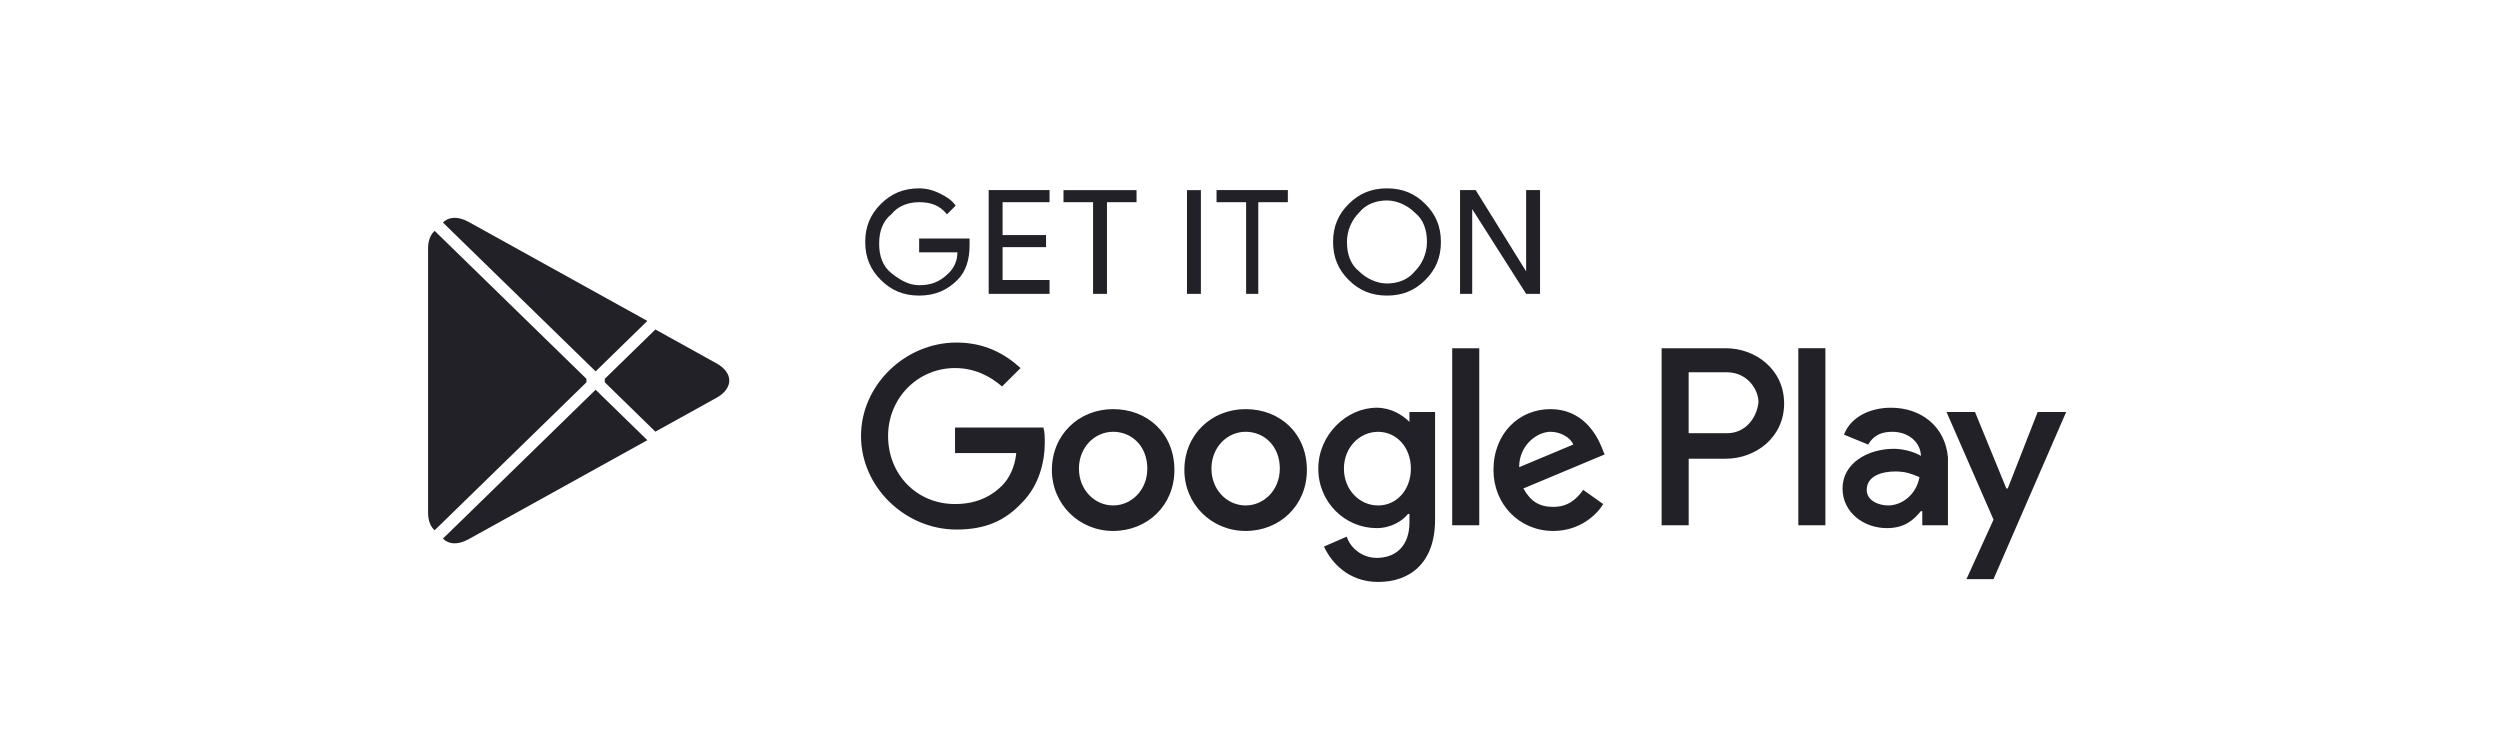 <svg width="146" height="44" viewBox="0 0 146 44" fill="none" xmlns="http://www.w3.org/2000/svg">
<path fill-rule="evenodd" clip-rule="evenodd" d="M55.913 16.353C56.42 15.848 56.623 15.141 56.623 14.333V13.929H53.678V14.737H55.913C55.913 15.242 55.709 15.646 55.405 15.949C54.897 16.454 54.389 16.656 53.678 16.656C53.069 16.656 52.561 16.353 52.053 15.949C51.545 15.545 51.342 14.939 51.342 14.232C51.342 13.525 51.545 12.919 52.053 12.515C52.459 12.01 53.069 11.808 53.678 11.808C54.389 11.808 54.897 12.01 55.303 12.515L55.811 12.01C55.608 11.707 55.303 11.505 54.897 11.303C54.491 11.101 54.084 11 53.678 11C52.764 11 52.053 11.303 51.444 11.909C50.834 12.515 50.529 13.222 50.529 14.131C50.529 15.04 50.834 15.747 51.444 16.353C52.053 16.959 52.764 17.262 53.678 17.262C54.592 17.262 55.303 16.959 55.913 16.353ZM58.551 11.808H61.293V11.101H57.739V17.161H61.293V16.353H58.551V14.434H61.09V13.727H58.551V11.808ZM64.647 17.161H63.835V11.809H62.108V11.102H66.374V11.809H64.647V17.161ZM69.32 11.102V17.161H70.132V11.102H69.32ZM73.484 17.161H72.773V11.808H71.046V11.101H75.21V11.808H73.484V17.161ZM81.001 17.262C81.915 17.262 82.626 16.959 83.235 16.353C83.844 15.747 84.149 15.04 84.149 14.131C84.149 13.222 83.844 12.515 83.235 11.909C82.626 11.303 81.915 11 81.001 11C80.087 11 79.376 11.303 78.766 11.909C78.157 12.515 77.852 13.222 77.852 14.131C77.852 15.04 78.157 15.747 78.766 16.353C79.376 16.959 80.087 17.262 81.001 17.262ZM79.373 15.848C79.779 16.252 80.388 16.555 80.998 16.555C81.607 16.555 82.216 16.353 82.623 15.848C83.029 15.444 83.334 14.838 83.334 14.131C83.334 13.424 83.13 12.818 82.623 12.414C82.216 12.01 81.607 11.707 80.998 11.707C80.388 11.707 79.779 11.909 79.373 12.414C78.966 12.818 78.662 13.424 78.662 14.131C78.662 14.838 78.865 15.444 79.373 15.848ZM85.266 11.101V17.16H85.977V12.212L89.126 17.16H89.938V11.101H89.126V15.848L86.18 11.101H85.266Z" fill="#212127"/>
<path fill-rule="evenodd" clip-rule="evenodd" d="M55.774 24.969V26.458H59.351C59.268 27.285 58.935 27.947 58.519 28.361C58.02 28.857 57.188 29.436 55.774 29.436C53.528 29.436 51.864 27.699 51.864 25.465C51.864 23.232 53.611 21.494 55.774 21.494C56.939 21.494 57.854 21.991 58.519 22.57L59.601 21.494C58.686 20.667 57.521 20.005 55.857 20.005C52.862 20.005 50.283 22.487 50.283 25.465C50.283 28.443 52.862 30.925 55.857 30.925C57.521 30.925 58.686 30.429 59.684 29.353C60.682 28.361 61.015 26.954 61.015 25.879C61.015 25.548 61.015 25.217 60.932 24.969H55.774ZM65.007 23.893C63.011 23.893 61.43 25.382 61.43 27.45C61.43 29.436 63.011 31.008 65.007 31.008C67.004 31.008 68.585 29.518 68.585 27.45C68.585 25.3 67.004 23.893 65.007 23.893ZM69.167 27.45C69.167 25.382 70.748 23.893 72.744 23.893C74.741 23.893 76.322 25.3 76.322 27.45C76.322 29.518 74.741 31.008 72.744 31.008C70.748 31.008 69.167 29.436 69.167 27.45ZM70.748 27.367C70.748 28.608 71.663 29.518 72.744 29.518C73.826 29.518 74.741 28.608 74.741 27.367C74.741 26.044 73.826 25.216 72.744 25.216C71.663 25.216 70.748 26.126 70.748 27.367ZM63.01 27.367C63.01 28.608 63.925 29.518 65.007 29.518C66.088 29.518 67.003 28.608 67.003 27.367C67.003 26.044 66.088 25.216 65.007 25.216C63.925 25.216 63.01 26.126 63.01 27.367ZM90.547 23.893C92.377 23.893 93.209 25.3 93.542 26.127L93.708 26.541L88.966 28.526C89.382 29.271 89.881 29.602 90.713 29.602C91.545 29.602 92.044 29.188 92.46 28.609L93.625 29.436C93.292 30.015 92.294 31.008 90.713 31.008C88.717 31.008 87.219 29.436 87.219 27.451C87.219 25.3 88.717 23.893 90.547 23.893ZM88.718 27.285C88.718 25.961 89.799 25.216 90.548 25.216C91.13 25.216 91.713 25.547 91.879 25.961L88.718 27.285ZM86.389 30.677H84.808V20.337H86.389V30.677ZM82.312 24.638C81.896 24.224 81.23 23.811 80.398 23.811C78.651 23.811 76.988 25.382 76.988 27.368C76.988 29.353 78.568 30.842 80.398 30.842C81.23 30.842 81.896 30.429 82.229 30.015H82.312V30.511C82.312 31.835 81.563 32.58 80.398 32.58C79.483 32.58 78.818 31.918 78.651 31.339L77.32 31.918C77.736 32.828 78.735 33.986 80.482 33.986C82.312 33.986 83.809 32.91 83.809 30.346V24.059H82.312V24.638ZM78.485 27.368C78.485 28.609 79.4 29.519 80.481 29.519C81.563 29.519 82.395 28.609 82.395 27.368C82.395 26.127 81.563 25.218 80.481 25.218C79.4 25.218 78.485 26.127 78.485 27.368ZM100.782 20.337H97.039V30.677H98.619V26.789H100.782C102.529 26.789 104.193 25.548 104.193 23.563C104.193 21.577 102.529 20.337 100.782 20.337ZM98.617 25.299H100.863C101.945 25.299 102.61 24.39 102.694 23.48C102.694 22.735 102.028 21.742 100.863 21.742H98.617V25.299ZM110.432 23.811C109.268 23.811 108.103 24.307 107.687 25.382L109.102 25.962C109.434 25.382 109.933 25.217 110.516 25.217C111.347 25.217 112.096 25.713 112.18 26.541V26.623C111.93 26.458 111.265 26.21 110.598 26.21C109.102 26.21 107.604 27.037 107.604 28.526C107.604 29.932 108.852 30.842 110.183 30.842C111.265 30.842 111.764 30.346 112.18 29.85H112.262V30.677H113.76V26.706C113.594 24.886 112.18 23.811 110.432 23.811ZM109.017 28.608C109.017 29.27 109.766 29.518 110.265 29.518C111.097 29.518 111.928 28.856 112.095 27.864C112.053 27.847 112.011 27.83 111.971 27.814C111.609 27.666 111.279 27.533 110.681 27.533C109.932 27.533 109.017 27.781 109.017 28.608ZM119.001 24.059L117.254 28.526H117.17L115.34 24.059H113.676L116.422 30.346L114.841 33.82H116.422L120.665 24.059H119.001ZM106.603 30.677H105.022V20.336H106.603V30.677Z" fill="#212127"/>
<path d="M25.332 13.534C25.122 13.748 25 14.082 25 14.514V29.938C25 30.371 25.122 30.705 25.332 30.919L25.384 30.966L34.248 22.327V22.123L25.384 13.483L25.332 13.534Z" fill="#212127"/>
<path d="M38.272 25.208L35.32 22.327V22.123L38.276 19.241L38.342 19.279L41.842 21.22C42.84 21.771 42.84 22.678 41.842 23.232L38.342 25.17L38.272 25.208Z" fill="#212127"/>
<path d="M37.805 25.707L34.784 22.761L25.867 31.455C26.199 31.795 26.74 31.836 27.355 31.496L37.805 25.707Z" fill="#212127"/>
<path d="M37.805 18.742L27.355 12.953C26.74 12.616 26.199 12.657 25.867 12.997L34.784 21.688L37.805 18.742Z" fill="#212127"/>
</svg>
